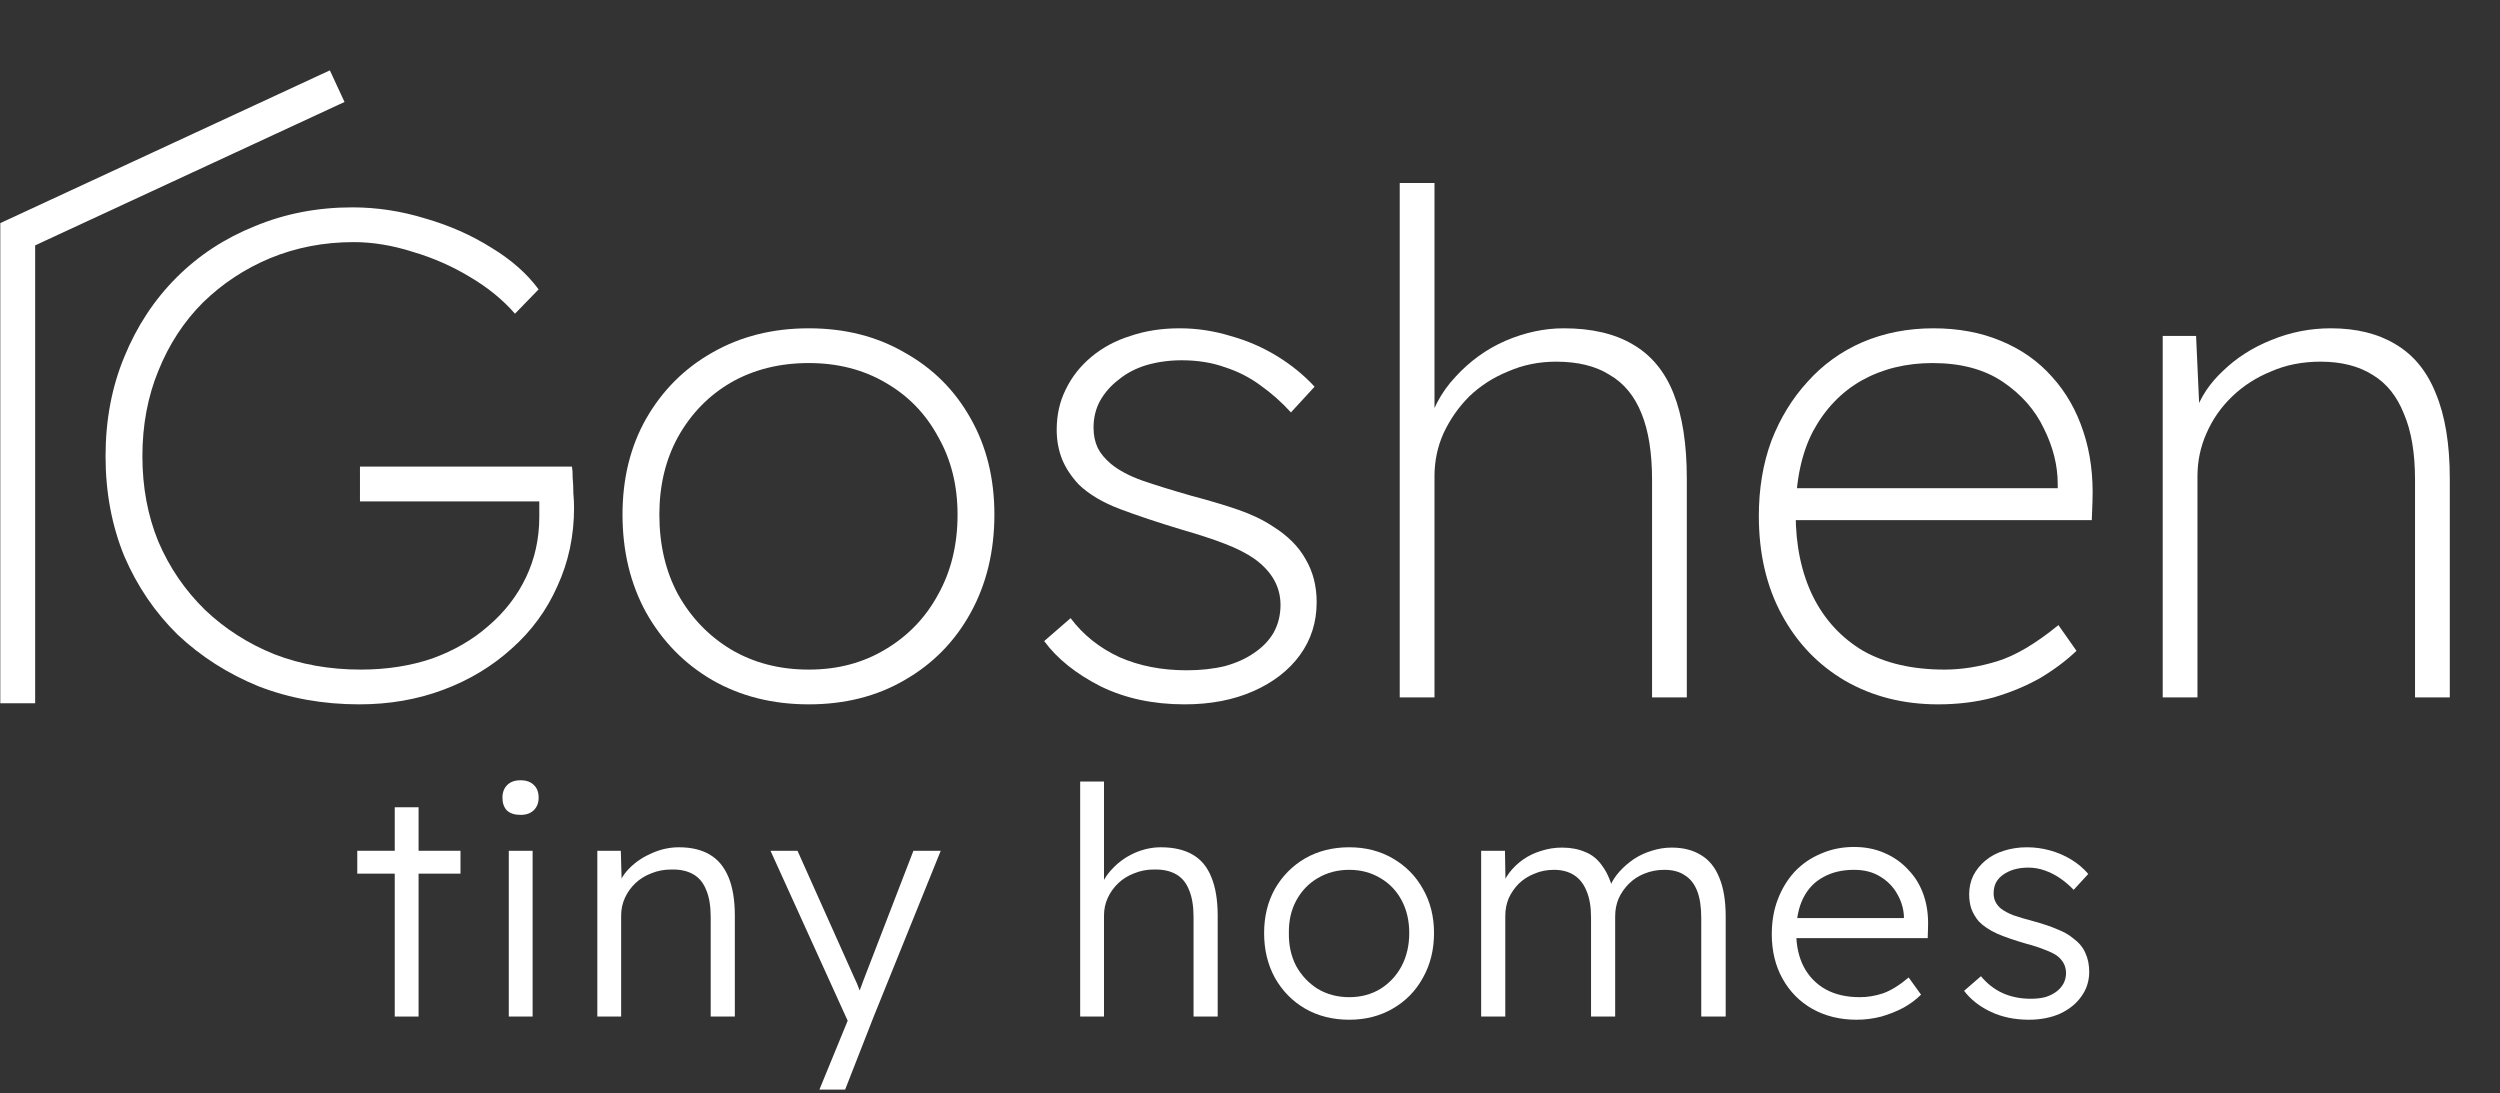 <svg xmlns="http://www.w3.org/2000/svg" width="423" height="185" viewBox="0 0 423 185" fill="none"><rect x="0" y="0" width="423" height="185" fill="#333333" stroke="none"/><path d="M3 116.047V39.63L54.377 15.819" stroke="white" stroke-width="5.896" stroke-miterlimit="16" stroke-linecap="square"></path><path d="M60.788 119.176C54.672 119.176 48.988 118.157 43.735 116.118C38.56 114.001 34.012 111.1 30.092 107.415C26.25 103.651 23.231 99.221 21.036 94.125C18.919 88.95 17.86 83.305 17.86 77.189C17.86 71.073 18.919 65.467 21.036 60.371C23.153 55.196 26.093 50.727 29.857 46.963C33.62 43.2 38.05 40.299 43.147 38.26C48.243 36.143 53.732 35.085 59.612 35.085C63.768 35.085 67.884 35.712 71.961 36.966C76.038 38.142 79.763 39.789 83.134 41.906C86.506 43.945 89.171 46.297 91.132 48.963L87.133 53.079C85.094 50.727 82.546 48.649 79.488 46.846C76.509 45.042 73.294 43.631 69.844 42.612C66.394 41.514 63.062 40.965 59.847 40.965C54.829 40.965 50.125 41.867 45.734 43.67C41.422 45.474 37.619 47.983 34.326 51.197C31.111 54.412 28.602 58.254 26.799 62.723C24.995 67.114 24.094 71.936 24.094 77.189C24.094 82.442 24.995 87.264 26.799 91.655C28.681 96.046 31.307 99.888 34.679 103.181C38.05 106.396 41.971 108.905 46.44 110.708C50.909 112.433 55.77 113.295 61.023 113.295C65.414 113.295 69.452 112.668 73.137 111.414C76.822 110.081 79.998 108.238 82.664 105.886C85.408 103.534 87.525 100.79 89.015 97.653C90.504 94.517 91.249 91.106 91.249 87.421V81.776L93.366 84.834H60.906V78.953H96.777C96.855 79.345 96.895 79.972 96.895 80.835C96.973 81.619 97.012 82.482 97.012 83.422C97.091 84.363 97.13 85.187 97.13 85.892C97.13 90.675 96.189 95.105 94.307 99.182C92.504 103.259 89.916 106.788 86.545 109.767C83.252 112.747 79.41 115.06 75.019 116.706C70.628 118.353 65.885 119.176 60.788 119.176Z" fill="white"></path><path d="M136.849 119.176C130.733 119.176 125.284 117.804 120.501 115.06C115.797 112.315 112.072 108.513 109.328 103.651C106.662 98.79 105.329 93.263 105.329 87.068C105.329 80.953 106.662 75.543 109.328 70.838C112.072 66.055 115.797 62.331 120.501 59.665C125.284 56.921 130.733 55.549 136.849 55.549C142.965 55.549 148.375 56.921 153.079 59.665C157.862 62.331 161.586 66.055 164.252 70.838C166.918 75.543 168.251 80.953 168.251 87.068C168.251 93.263 166.918 98.79 164.252 103.651C161.586 108.513 157.862 112.315 153.079 115.06C148.375 117.804 142.965 119.176 136.849 119.176ZM136.849 113.295C141.71 113.295 146.023 112.159 149.786 109.885C153.628 107.611 156.608 104.514 158.725 100.594C160.92 96.673 162.018 92.165 162.018 87.068C162.018 82.129 160.92 77.738 158.725 73.896C156.608 69.976 153.628 66.918 149.786 64.722C146.023 62.527 141.71 61.429 136.849 61.429C131.909 61.429 127.519 62.527 123.677 64.722C119.913 66.918 116.934 69.976 114.738 73.896C112.621 77.738 111.563 82.129 111.563 87.068C111.563 92.165 112.621 96.673 114.738 100.594C116.934 104.514 119.913 107.611 123.677 109.885C127.519 112.159 131.909 113.295 136.849 113.295Z" fill="white"></path><path d="M200.433 119.176C195.101 119.176 190.358 118.157 186.202 116.118C182.047 114.001 178.871 111.453 176.676 108.473L181.145 104.592C183.262 107.415 186.006 109.61 189.378 111.178C192.749 112.668 196.552 113.413 200.786 113.413C203.138 113.413 205.294 113.178 207.254 112.707C209.215 112.159 210.861 111.414 212.194 110.473C213.605 109.532 214.703 108.395 215.487 107.062C216.271 105.651 216.663 104.083 216.663 102.358C216.663 99.3 215.213 96.712 212.312 94.595C210.979 93.654 209.293 92.792 207.254 92.008C205.216 91.224 202.824 90.44 200.08 89.656C195.925 88.401 192.396 87.225 189.495 86.127C186.594 85.03 184.281 83.658 182.556 82.011C181.302 80.678 180.361 79.267 179.734 77.777C179.106 76.209 178.793 74.523 178.793 72.72C178.793 70.211 179.302 67.937 180.322 65.898C181.341 63.782 182.791 61.939 184.673 60.371C186.555 58.803 188.75 57.627 191.259 56.843C193.768 55.98 196.552 55.549 199.61 55.549C202.511 55.549 205.373 55.98 208.195 56.843C211.018 57.627 213.645 58.764 216.075 60.253C218.506 61.743 220.623 63.468 222.426 65.428L218.427 69.78C216.859 68.055 215.134 66.526 213.252 65.193C211.449 63.86 209.45 62.841 207.254 62.135C205.059 61.351 202.628 60.959 199.963 60.959C197.846 60.959 195.846 61.233 193.964 61.782C192.161 62.331 190.593 63.154 189.26 64.252C187.927 65.271 186.869 66.487 186.085 67.898C185.379 69.231 185.026 70.721 185.026 72.367C185.026 73.622 185.261 74.758 185.732 75.778C186.202 76.719 186.947 77.62 187.966 78.483C189.299 79.581 191.063 80.521 193.259 81.305C195.533 82.09 198.316 82.952 201.609 83.893C204.589 84.677 207.215 85.461 209.489 86.245C211.763 87.029 213.723 87.97 215.369 89.068C217.878 90.636 219.721 92.478 220.897 94.595C222.152 96.712 222.779 99.143 222.779 101.887C222.779 105.259 221.838 108.238 219.956 110.826C218.075 113.413 215.448 115.452 212.076 116.941C208.705 118.431 204.824 119.176 200.433 119.176Z" fill="white"></path><path d="M236.835 118V30.968H242.716V70.956L241.304 73.19C242.167 69.505 243.813 66.369 246.244 63.782C248.675 61.116 251.497 59.077 254.712 57.666C258.005 56.255 261.298 55.549 264.591 55.549C269.296 55.549 273.177 56.45 276.235 58.254C279.371 60.057 281.684 62.841 283.174 66.604C284.663 70.368 285.408 75.15 285.408 80.953V118H279.528V81.188C279.528 76.64 278.94 72.916 277.764 70.015C276.587 67.035 274.784 64.84 272.353 63.429C270.001 61.939 266.983 61.194 263.297 61.194C260.396 61.194 257.691 61.743 255.182 62.841C252.673 63.86 250.478 65.271 248.596 67.075C246.793 68.878 245.342 70.956 244.245 73.308C243.225 75.582 242.716 78.012 242.716 80.6V118H239.775C239.697 118 239.423 118 238.952 118C238.56 118 237.854 118 236.835 118Z" fill="white"></path><path d="M327.938 119.176C322.058 119.176 316.804 117.843 312.178 115.177C307.631 112.511 304.063 108.787 301.476 104.004C298.888 99.221 297.595 93.654 297.595 87.304C297.595 82.678 298.3 78.444 299.712 74.602C301.201 70.76 303.24 67.427 305.827 64.605C308.415 61.704 311.512 59.469 315.119 57.901C318.804 56.333 322.802 55.549 327.115 55.549C331.349 55.549 335.152 56.255 338.523 57.666C341.973 59.077 344.874 61.116 347.226 63.782C349.578 66.369 351.343 69.466 352.519 73.073C353.695 76.601 354.204 80.521 354.048 84.834L353.93 88.009H301.946V82.599H350.754L348.167 84.716V81.894C348.167 78.757 347.383 75.621 345.815 72.485C344.325 69.348 342.012 66.722 338.876 64.605C335.74 62.488 331.78 61.429 326.997 61.429C322.528 61.429 318.529 62.409 315.001 64.37C311.551 66.33 308.807 69.192 306.768 72.955C304.808 76.719 303.828 81.384 303.828 86.951C303.828 92.282 304.808 96.948 306.768 100.946C308.728 104.867 311.551 107.925 315.236 110.12C319 112.237 323.587 113.295 328.997 113.295C331.898 113.295 334.877 112.825 337.935 111.884C340.993 110.943 344.443 108.905 348.285 105.768L351.343 110.12C349.618 111.767 347.579 113.295 345.227 114.707C342.875 116.04 340.248 117.137 337.347 118C334.446 118.784 331.31 119.176 327.938 119.176Z" fill="white"></path><path d="M365.931 118V56.843H371.576L372.164 69.78H371.458C372.321 67.192 373.889 64.84 376.163 62.723C378.437 60.528 381.142 58.803 384.278 57.548C387.493 56.215 390.864 55.549 394.392 55.549C398.705 55.549 402.351 56.45 405.33 58.254C408.388 60.057 410.662 62.841 412.152 66.604C413.72 70.368 414.504 75.15 414.504 80.953V118H408.623V81.188C408.623 76.64 407.996 72.916 406.742 70.015C405.565 67.035 403.801 64.84 401.449 63.429C399.097 61.939 396.157 61.194 392.628 61.194C389.57 61.194 386.787 61.743 384.278 62.841C381.769 63.86 379.574 65.271 377.692 67.075C375.81 68.878 374.36 70.956 373.34 73.308C372.321 75.582 371.811 78.012 371.811 80.6V118H368.871C368.793 118 368.518 118 368.048 118C367.656 118 366.95 118 365.931 118Z" fill="white"></path><path d="M66.791 172V136.589H70.822V172H66.791ZM60.451 147.82V143.951H77.915V147.82H60.451Z" fill="white"></path><path d="M86.087 172V143.951H90.118V172H86.087ZM88.076 137.879C87.073 137.879 86.302 137.628 85.765 137.126C85.263 136.589 85.013 135.872 85.013 134.977C85.013 134.081 85.281 133.365 85.819 132.828C86.356 132.29 87.108 132.021 88.076 132.021C89.043 132.021 89.795 132.29 90.332 132.828C90.87 133.329 91.138 134.045 91.138 134.977C91.138 135.837 90.87 136.535 90.332 137.073C89.795 137.61 89.043 137.879 88.076 137.879Z" fill="white"></path><path d="M101.068 172V143.951H105.044L105.206 149.808L104.561 150.076C104.919 148.858 105.618 147.748 106.657 146.745C107.695 145.742 108.931 144.936 110.364 144.327C111.833 143.682 113.338 143.36 114.878 143.36C116.956 143.36 118.693 143.772 120.09 144.595C121.487 145.419 122.544 146.691 123.261 148.411C123.977 150.13 124.335 152.315 124.335 154.966V172H120.251V155.181C120.251 153.318 120.001 151.796 119.499 150.614C119.033 149.396 118.299 148.5 117.296 147.927C116.293 147.354 115.057 147.085 113.588 147.121C112.37 147.121 111.242 147.336 110.203 147.766C109.164 148.16 108.269 148.715 107.516 149.432C106.764 150.148 106.173 150.972 105.743 151.903C105.313 152.835 105.098 153.838 105.098 154.913V172H103.11C102.859 172 102.573 172 102.25 172C101.928 172 101.534 172 101.068 172Z" fill="white"></path><path d="M138.644 184.359L144.071 171.14L144.448 174.956L130.369 143.951H134.937L144.555 165.445C144.842 166.018 145.128 166.698 145.415 167.486C145.701 168.239 145.97 168.991 146.221 169.743L144.716 169.582C144.967 168.973 145.2 168.346 145.415 167.701C145.666 167.057 145.898 166.43 146.113 165.821L154.55 143.951H159.171L147.833 172L142.997 184.359H138.644Z" fill="white"></path><path d="M182.766 172V132.236H186.796V150.076L185.99 150.882C186.384 149.414 187.119 148.124 188.193 147.014C189.268 145.867 190.522 144.972 191.955 144.327C193.423 143.682 194.91 143.36 196.415 143.36C198.564 143.36 200.355 143.772 201.788 144.595C203.221 145.419 204.278 146.691 204.959 148.411C205.675 150.13 206.033 152.315 206.033 154.966V172H201.949V155.181C201.949 153.318 201.699 151.796 201.197 150.614C200.731 149.396 199.997 148.5 198.994 147.927C197.991 147.354 196.737 147.085 195.233 147.121C194.05 147.121 192.94 147.336 191.901 147.766C190.862 148.16 189.967 148.715 189.214 149.432C188.462 150.148 187.871 150.972 187.441 151.903C187.011 152.835 186.796 153.838 186.796 154.913V172H184.808C184.557 172 184.271 172 183.948 172C183.626 172 183.232 172 182.766 172Z" fill="white"></path><path d="M228.289 172.538C225.494 172.538 223.005 171.911 220.82 170.657C218.67 169.403 216.969 167.666 215.715 165.445C214.497 163.224 213.888 160.698 213.888 157.868C213.888 155.074 214.497 152.584 215.715 150.399C216.969 148.214 218.67 146.494 220.82 145.24C223.005 143.986 225.494 143.36 228.289 143.36C231.047 143.36 233.501 143.986 235.65 145.24C237.836 146.494 239.537 148.214 240.755 150.399C242.009 152.584 242.636 155.074 242.636 157.868C242.636 160.698 242.009 163.224 240.755 165.445C239.537 167.666 237.836 169.403 235.65 170.657C233.501 171.911 231.047 172.538 228.289 172.538ZM228.289 168.722C230.259 168.722 232.014 168.257 233.555 167.325C235.095 166.358 236.295 165.068 237.155 163.456C238.015 161.809 238.445 159.946 238.445 157.868C238.445 155.79 238.015 153.945 237.155 152.333C236.295 150.721 235.095 149.467 233.555 148.572C232.014 147.64 230.259 147.175 228.289 147.175C226.318 147.175 224.545 147.64 222.969 148.572C221.429 149.467 220.211 150.739 219.315 152.387C218.455 153.999 218.043 155.826 218.079 157.868C218.043 159.946 218.455 161.809 219.315 163.456C220.211 165.068 221.429 166.358 222.969 167.325C224.545 168.257 226.318 168.722 228.289 168.722Z" fill="white"></path><path d="M250.611 172V143.951H254.641L254.749 150.345L253.943 150.614C254.229 149.539 254.695 148.572 255.34 147.712C256.021 146.816 256.827 146.046 257.758 145.401C258.689 144.757 259.71 144.273 260.821 143.951C261.931 143.592 263.096 143.413 264.314 143.413C265.782 143.413 267.09 143.664 268.236 144.166C269.419 144.631 270.404 145.455 271.192 146.637C272.016 147.784 272.643 149.306 273.072 151.205L272.105 150.721L272.481 149.808C272.84 148.984 273.359 148.196 274.04 147.443C274.756 146.655 275.562 145.957 276.458 145.348C277.389 144.739 278.392 144.273 279.467 143.951C280.577 143.592 281.706 143.413 282.852 143.413C284.823 143.413 286.488 143.843 287.85 144.703C289.211 145.527 290.232 146.799 290.912 148.518C291.629 150.238 291.987 152.423 291.987 155.074V172H287.85V155.289C287.85 153.426 287.617 151.903 287.151 150.721C286.685 149.539 285.987 148.661 285.055 148.088C284.16 147.479 283.013 147.175 281.616 147.175C280.398 147.175 279.27 147.39 278.231 147.82C277.228 148.214 276.35 148.787 275.598 149.539C274.882 150.256 274.308 151.079 273.879 152.011C273.484 152.942 273.287 153.945 273.287 155.02V172H269.204V155.235C269.204 153.444 268.953 151.957 268.451 150.775C267.986 149.593 267.287 148.697 266.356 148.088C265.424 147.479 264.278 147.175 262.917 147.175C261.734 147.175 260.642 147.39 259.639 147.82C258.636 148.214 257.758 148.769 257.006 149.485C256.289 150.202 255.716 151.026 255.286 151.957C254.892 152.889 254.695 153.892 254.695 154.966V172H250.611Z" fill="white"></path><path d="M314.133 172.538C311.339 172.538 308.849 171.929 306.664 170.711C304.515 169.493 302.831 167.791 301.613 165.606C300.395 163.421 299.786 160.913 299.786 158.083C299.786 155.898 300.126 153.927 300.807 152.172C301.487 150.381 302.437 148.823 303.655 147.497C304.909 146.172 306.395 145.151 308.115 144.434C309.834 143.682 311.697 143.306 313.703 143.306C315.602 143.306 317.321 143.646 318.862 144.327C320.438 145.007 321.781 145.957 322.892 147.175C324.038 148.357 324.898 149.772 325.471 151.42C326.044 153.068 326.295 154.877 326.223 156.847L326.17 158.728H302.795L302.204 155.342H323.107L322.14 156.256V154.966C322.068 153.677 321.692 152.441 321.011 151.259C320.33 150.041 319.363 149.055 318.109 148.303C316.891 147.551 315.423 147.175 313.703 147.175C311.697 147.175 309.96 147.587 308.491 148.411C307.022 149.199 305.894 150.381 305.106 151.957C304.317 153.533 303.923 155.486 303.923 157.814C303.923 160.035 304.353 161.97 305.213 163.618C306.073 165.23 307.291 166.483 308.867 167.379C310.479 168.275 312.414 168.722 314.67 168.722C315.996 168.722 317.303 168.507 318.593 168.078C319.918 167.612 321.369 166.716 322.946 165.391L325.041 168.293C324.217 169.116 323.232 169.851 322.086 170.496C320.939 171.105 319.686 171.606 318.324 172C316.963 172.358 315.566 172.538 314.133 172.538Z" fill="white"></path><path d="M343.285 172.538C340.885 172.538 338.736 172.09 336.837 171.194C334.939 170.299 333.434 169.116 332.324 167.648L335.172 165.176C336.21 166.43 337.428 167.379 338.825 168.024C340.258 168.669 341.853 168.991 343.608 168.991C344.503 168.991 345.309 168.902 346.026 168.722C346.742 168.507 347.369 168.203 347.907 167.809C348.444 167.415 348.856 166.949 349.143 166.412C349.429 165.874 349.572 165.283 349.572 164.639C349.572 163.456 349.053 162.471 348.014 161.683C347.548 161.361 346.886 161.038 346.026 160.716C345.166 160.358 344.127 160.017 342.909 159.695C340.903 159.122 339.237 158.549 337.912 157.975C336.587 157.366 335.548 156.668 334.795 155.88C334.258 155.235 333.846 154.536 333.559 153.784C333.309 153.032 333.183 152.208 333.183 151.312C333.183 150.166 333.416 149.109 333.882 148.142C334.383 147.175 335.064 146.333 335.924 145.616C336.819 144.864 337.858 144.309 339.04 143.951C340.258 143.557 341.566 143.36 342.963 143.36C344.289 143.36 345.596 143.539 346.886 143.897C348.175 144.255 349.375 144.775 350.486 145.455C351.596 146.136 352.546 146.942 353.334 147.873L350.862 150.56C350.181 149.844 349.429 149.199 348.605 148.626C347.781 148.052 346.904 147.605 345.972 147.282C345.077 146.96 344.145 146.799 343.178 146.799C342.318 146.799 341.512 146.906 340.76 147.121C340.043 147.336 339.417 147.64 338.879 148.034C338.378 148.393 337.984 148.84 337.697 149.378C337.446 149.915 337.321 150.506 337.321 151.151C337.321 151.688 337.428 152.172 337.643 152.602C337.858 153.032 338.163 153.408 338.557 153.73C339.058 154.124 339.757 154.501 340.652 154.859C341.584 155.181 342.73 155.522 344.091 155.88C345.668 156.31 346.993 156.757 348.068 157.223C349.178 157.653 350.092 158.172 350.808 158.781C351.776 159.498 352.456 160.322 352.85 161.253C353.28 162.185 353.495 163.241 353.495 164.424C353.495 166 353.047 167.397 352.152 168.615C351.292 169.833 350.092 170.8 348.551 171.517C347.011 172.197 345.256 172.538 343.285 172.538Z" fill="white"></path></svg>